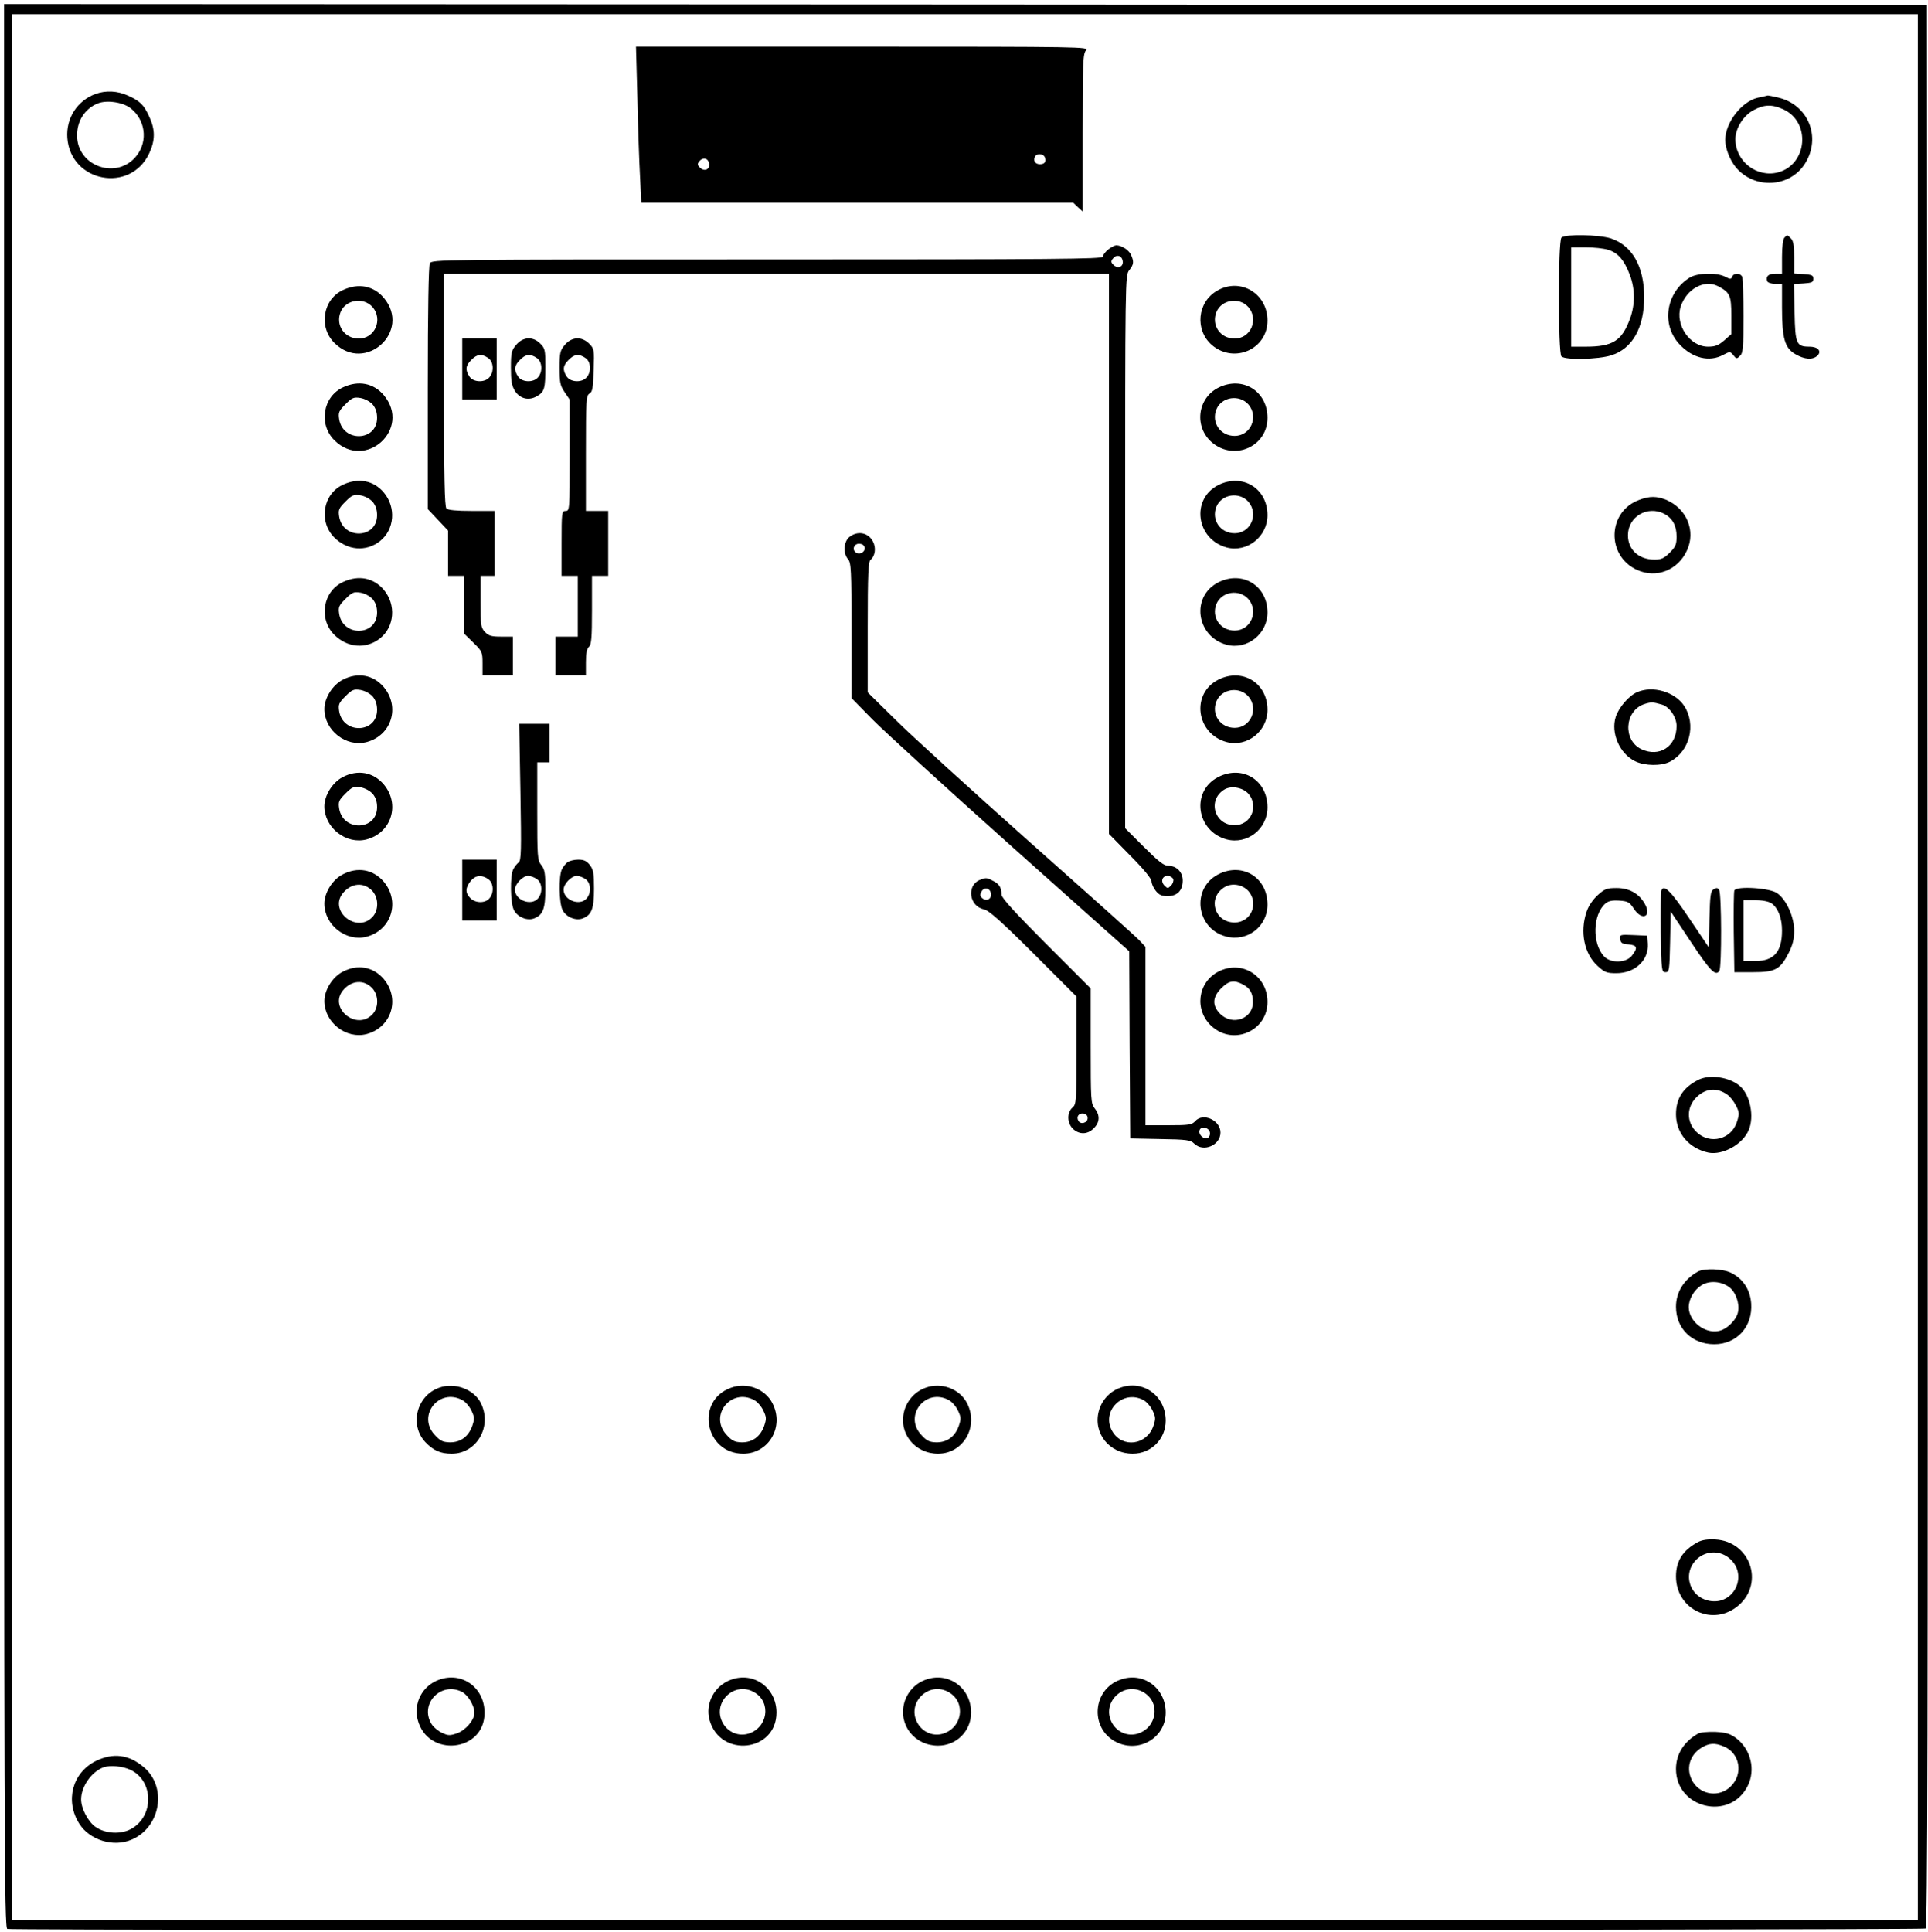 <?xml version="1.0" standalone="no"?>
<!DOCTYPE svg PUBLIC "-//W3C//DTD SVG 20010904//EN"
 "http://www.w3.org/TR/2001/REC-SVG-20010904/DTD/svg10.dtd">
<svg version="1.0" xmlns="http://www.w3.org/2000/svg"
 width="951pt" height="953pt" viewBox="0 0 951 953"
 preserveAspectRatio="xMidYMid meet">
<g transform="translate(0,953) scale(0.1,-0.1)"
fill="#000000" stroke="none">
<path d="M20 4766 c0 -4317 1 -4744 16 -4750 24 -9 9447 -7 9462 2 10 7 12
963 10 4748 l-3 4739 -4742 3 -4743 2 0 -4744z m9440 -6 l0 -4700 -4700 0
-4700 0 0 4700 0 4700 4700 0 4700 0 0 -4700z"/>
<path d="M3144 9043 c3 -142 9 -315 13 -385 l6 -128 1065 0 1066 0 23 -22 23
-21 0 388 c0 347 2 390 17 407 16 17 -19 18 -1102 18 l-1118 0 7 -257z m2010
-289 c8 -21 -1 -34 -24 -34 -22 0 -34 15 -26 35 7 20 42 19 50 -1z m-1656 -32
c4 -28 -24 -40 -45 -19 -14 13 -14 19 -3 32 18 22 44 15 48 -13z"/>
<path d="M472 9067 c-91 -33 -147 -120 -140 -217 16 -219 311 -275 404 -76 30
64 30 117 0 181 -27 59 -46 77 -106 104 -50 23 -108 26 -158 8z m171 -70 c73
-56 88 -160 32 -233 -94 -124 -295 -57 -295 98 0 72 38 131 100 157 43 19 124
8 163 -22z"/>
<path d="M8671 9048 c-80 -18 -161 -123 -161 -208 0 -41 22 -98 52 -135 92
-110 267 -101 342 19 81 130 15 291 -134 325 -25 6 -47 10 -50 10 -3 -1 -25
-6 -49 -11z m125 -57 c137 -62 120 -272 -25 -311 -105 -28 -211 54 -211 164 0
53 40 117 90 143 52 28 91 29 146 4z"/>
<path d="M7702 8358 c-17 -17 -17 -569 0 -586 19 -19 181 -15 245 5 105 33
163 136 163 288 0 150 -59 254 -164 289 -60 19 -226 22 -244 4z m230 -60 c48
-14 80 -51 107 -123 27 -71 27 -149 0 -220 -40 -107 -85 -135 -218 -135 l-71
0 0 245 0 245 71 0 c40 0 89 -5 111 -12z"/>
<path d="M8802 8358 c-7 -7 -12 -44 -12 -95 l0 -83 -34 0 c-33 0 -47 -13 -39
-37 3 -7 20 -13 39 -13 l34 0 0 -117 c0 -153 14 -200 66 -230 46 -27 86 -29
109 -7 22 22 2 44 -39 44 -65 0 -71 13 -74 169 l-3 140 48 3 c40 3 48 6 48 23
0 17 -8 20 -47 23 l-48 3 0 79 c0 58 -4 83 -16 94 -19 19 -17 19 -32 4z"/>
<path d="M5466 8299 c-14 -11 -26 -27 -26 -35 0 -12 -228 -14 -1655 -14 -1625
0 -1654 0 -1665 -19 -6 -13 -10 -224 -10 -616 l0 -596 50 -53 50 -53 0 -111 0
-112 40 0 40 0 0 -143 0 -143 45 -44 c43 -42 45 -47 45 -102 l0 -58 75 0 75 0
0 95 0 95 -58 0 c-48 0 -62 4 -80 23 -20 21 -22 34 -22 150 l0 127 35 0 35 0
0 160 0 160 -113 0 c-75 0 -117 4 -125 12 -9 9 -12 153 -12 585 l0 573 1640 0
1640 0 0 -1381 0 -1382 105 -107 c65 -65 105 -114 105 -127 0 -11 9 -32 21
-47 16 -20 29 -26 58 -26 48 0 75 28 75 77 0 42 -31 73 -73 73 -20 0 -48 22
-119 93 l-92 92 0 1364 c0 1348 0 1363 20 1388 23 29 24 42 9 76 -11 24 -47
47 -73 47 -7 0 -25 -9 -40 -21z m72 -57 c4 -28 -24 -40 -45 -19 -14 13 -14 19
-3 32 18 22 44 15 48 -13z m249 -3048 c3 -8 -2 -23 -11 -32 -15 -15 -17 -15
-32 0 -21 21 -11 48 16 48 11 0 23 -7 27 -16z"/>
<path d="M8335 8161 c-118 -73 -142 -232 -51 -329 64 -69 147 -89 215 -53 34
18 35 18 51 -1 15 -19 17 -19 33 -3 15 14 17 41 17 195 0 98 -3 185 -6 194 -8
20 -43 21 -50 1 -5 -13 -9 -13 -34 0 -42 22 -138 19 -175 -4z m138 -42 c60
-31 67 -46 67 -145 l0 -92 -35 -31 c-29 -25 -45 -31 -80 -31 -90 0 -163 108
-135 197 28 87 116 136 183 102z"/>
<path d="M1693 8100 c-100 -45 -123 -182 -44 -261 152 -153 383 57 244 222
-50 59 -124 74 -200 39z m145 -85 c52 -61 11 -155 -68 -155 -71 0 -116 66 -90
131 26 62 113 75 158 24z"/>
<path d="M6005 8097 c-100 -56 -113 -196 -26 -270 110 -92 273 -19 273 122 0
133 -133 213 -247 148z m153 -82 c52 -61 11 -155 -68 -155 -71 0 -116 66 -90
131 26 62 113 75 158 24z"/>
<path d="M2280 7710 l0 -150 85 0 85 0 0 150 0 150 -85 0 -85 0 0 -150z m128
54 c27 -18 30 -69 5 -96 -23 -26 -78 -24 -97 4 -22 32 -20 55 9 83 28 29 51
31 83 9z"/>
<path d="M2546 7829 c-23 -27 -26 -39 -26 -112 0 -63 4 -89 19 -114 25 -40 69
-51 110 -27 37 22 41 37 41 147 0 80 -2 90 -25 112 -36 37 -86 34 -119 -6z
m102 -65 c27 -18 30 -69 5 -96 -23 -26 -78 -24 -97 4 -22 32 -20 55 9 83 28
29 51 31 83 9z"/>
<path d="M2786 7829 c-23 -27 -26 -39 -26 -113 0 -72 3 -88 25 -120 l25 -37 0
-274 c0 -268 0 -275 -20 -275 -19 0 -20 -7 -20 -160 l0 -160 40 0 40 0 0 -150
0 -150 -55 0 -55 0 0 -95 0 -95 75 0 75 0 0 64 c0 44 5 67 15 76 12 10 15 43
15 181 l0 169 40 0 40 0 0 160 0 160 -55 0 -55 0 0 285 c0 260 1 285 18 294
14 8 18 27 20 115 4 101 3 106 -22 131 -37 37 -86 34 -120 -6z m102 -65 c27
-18 30 -69 5 -96 -23 -26 -78 -24 -97 4 -22 32 -20 55 9 83 28 29 51 31 83 9z"/>
<path d="M1693 7620 c-100 -45 -123 -182 -44 -261 153 -153 383 56 244 222
-50 59 -124 74 -200 39z m145 -85 c15 -18 22 -39 22 -66 0 -116 -168 -122
-187 -7 -5 33 -2 41 31 74 33 33 41 36 74 31 22 -4 46 -17 60 -32z"/>
<path d="M6010 7618 c-105 -53 -121 -195 -31 -271 110 -92 273 -19 273 122 0
133 -124 208 -242 149z m148 -83 c52 -61 11 -155 -68 -155 -71 0 -116 66 -90
131 26 62 113 75 158 24z"/>
<path d="M1693 7140 c-100 -45 -123 -182 -44 -261 64 -64 156 -72 225 -18 72
57 81 166 19 240 -50 59 -124 74 -200 39z m145 -85 c15 -18 22 -39 22 -66 0
-116 -168 -122 -187 -7 -5 33 -2 41 31 74 33 33 41 36 74 31 22 -4 46 -17 60
-32z"/>
<path d="M6010 7138 c-137 -69 -110 -267 40 -308 101 -27 202 53 202 159 0
133 -124 208 -242 149z m148 -83 c52 -61 11 -155 -68 -155 -71 0 -116 66 -90
131 26 62 113 75 158 24z"/>
<path d="M8087 7065 c-158 -56 -166 -276 -12 -346 95 -43 201 -2 246 96 45 96
-1 207 -103 250 -45 18 -81 19 -131 0z m122 -69 c41 -22 61 -59 61 -112 0 -39
-5 -51 -34 -80 -28 -28 -42 -34 -75 -34 -78 0 -131 49 -131 120 0 92 96 148
179 106z"/>
<path d="M4189 6881 c-28 -23 -31 -81 -6 -109 15 -17 17 -52 17 -352 l0 -333
103 -105 c56 -57 364 -338 684 -624 l583 -520 2 -461 3 -462 148 -3 c131 -2
150 -5 167 -22 45 -45 130 -9 130 54 0 61 -86 100 -125 56 -16 -18 -31 -20
-132 -20 l-113 0 0 440 0 440 -32 34 c-18 19 -265 240 -548 491 -283 252 -577
519 -652 594 l-138 136 0 321 c0 264 3 324 14 333 23 19 28 59 12 90 -24 45
-76 55 -117 22z m76 -56 c0 -22 -31 -33 -47 -17 -17 17 -1 44 24 40 15 -2 23
-10 23 -23z m1703 -2881 c2 -12 -4 -24 -12 -27 -20 -8 -47 19 -39 39 8 22 47
13 51 -12z"/>
<path d="M1693 6660 c-100 -45 -123 -182 -44 -261 64 -64 156 -72 225 -18 72
57 81 166 19 240 -50 59 -124 74 -200 39z m145 -85 c15 -18 22 -39 22 -66 0
-116 -168 -122 -187 -7 -5 33 -2 41 31 74 33 33 41 36 74 31 22 -4 46 -17 60
-32z"/>
<path d="M6010 6658 c-137 -69 -110 -267 40 -308 101 -27 202 53 202 159 0
133 -124 208 -242 149z m148 -83 c52 -61 11 -155 -68 -155 -71 0 -116 66 -90
131 26 62 113 75 158 24z"/>
<path d="M1690 6177 c-50 -26 -90 -90 -90 -144 0 -106 108 -190 209 -163 122
33 166 173 84 271 -52 61 -129 75 -203 36z m148 -82 c15 -18 22 -39 22 -66 0
-116 -168 -122 -187 -7 -5 33 -2 41 31 74 33 33 41 36 74 31 22 -4 46 -17 60
-32z"/>
<path d="M6010 6178 c-137 -69 -110 -267 40 -308 101 -27 202 53 202 159 0
133 -124 208 -242 149z m148 -83 c52 -61 11 -155 -68 -155 -71 0 -116 66 -90
131 26 62 113 75 158 24z"/>
<path d="M8075 6116 c-40 -17 -90 -75 -105 -121 -26 -80 19 -183 96 -220 48
-23 128 -24 171 -2 98 51 131 183 70 276 -46 69 -155 101 -232 67z m122 -61
c38 -11 73 -62 73 -106 0 -101 -85 -156 -174 -114 -92 44 -83 189 14 222 34
11 42 11 87 -2z"/>
<path d="M2567 5624 c5 -293 4 -338 -9 -348 -8 -6 -20 -21 -26 -33 -17 -31
-15 -168 3 -202 17 -34 65 -54 99 -41 44 17 56 47 56 146 0 76 -3 96 -20 117
-19 24 -20 40 -20 266 l0 241 30 0 30 0 0 95 0 95 -74 0 -75 0 6 -336z m81
-430 c27 -18 30 -69 5 -96 -34 -38 -113 -8 -113 44 0 28 38 68 65 68 11 0 31
-7 43 -16z"/>
<path d="M1690 5697 c-50 -26 -90 -90 -90 -144 0 -106 108 -190 209 -163 122
33 166 173 84 271 -52 61 -129 75 -203 36z m148 -82 c15 -18 22 -39 22 -66 0
-116 -168 -122 -187 -7 -5 33 -2 41 31 74 33 33 41 36 74 31 22 -4 46 -17 60
-32z"/>
<path d="M6010 5698 c-137 -69 -110 -267 40 -308 102 -27 202 51 202 158 0
134 -123 210 -242 150z m148 -83 c53 -62 12 -155 -68 -155 -101 0 -136 126
-49 177 34 19 89 9 117 -22z"/>
<path d="M2280 5140 l0 -150 85 0 85 0 0 150 0 150 -85 0 -85 0 0 -150z m128
54 c27 -18 30 -69 5 -96 -21 -24 -68 -23 -93 2 -26 26 -25 51 1 84 23 29 54
33 87 10z"/>
<path d="M2799 5277 c-9 -7 -21 -22 -27 -34 -17 -31 -15 -168 3 -202 17 -34
65 -54 99 -41 44 17 56 47 56 146 0 77 -3 95 -21 118 -16 20 -29 26 -57 26
-20 0 -44 -6 -53 -13z m89 -83 c27 -18 30 -69 5 -96 -34 -38 -113 -8 -113 44
0 28 38 68 65 68 11 0 31 -7 43 -16z"/>
<path d="M1690 5217 c-50 -26 -90 -90 -90 -144 0 -106 108 -190 209 -163 122
33 166 173 84 271 -52 61 -129 75 -203 36z m148 -83 c31 -36 30 -97 -3 -129
-78 -78 -212 32 -145 118 42 53 106 58 148 11z"/>
<path d="M6010 5218 c-135 -69 -111 -268 37 -307 105 -28 205 49 205 157 0
134 -123 210 -242 150z m148 -83 c53 -62 12 -155 -68 -155 -100 0 -135 120
-52 173 37 24 90 15 120 -18z"/>
<path d="M4833 5190 c-66 -27 -53 -130 20 -145 24 -5 82 -56 245 -218 l212
-212 0 -265 c0 -253 -1 -266 -20 -283 -28 -24 -27 -77 3 -105 31 -29 72 -28
102 3 30 29 32 64 5 98 -19 24 -20 40 -20 309 l0 283 -220 220 c-152 152 -220
227 -220 242 0 35 -11 53 -41 68 -32 17 -35 17 -66 5z m55 -68 c4 -26 -22 -40
-43 -22 -11 9 -12 17 -4 32 13 25 43 19 47 -10z m477 -1107 c0 -23 -34 -33
-45 -14 -13 20 1 40 24 37 13 -2 21 -10 21 -23z"/>
<path d="M7881 5115 c-24 -22 -46 -54 -55 -82 -34 -99 -12 -208 55 -268 34
-31 45 -35 92 -35 92 0 160 64 155 145 l-3 40 -68 3 c-66 3 -68 2 -65 -20 2
-19 10 -24 41 -26 43 -4 47 -17 16 -56 -28 -36 -105 -38 -137 -3 -59 63 -56
205 6 260 15 13 33 17 68 15 44 -3 51 -7 73 -40 41 -63 91 -39 53 26 -29 50
-77 76 -138 76 -48 0 -59 -4 -93 -35z"/>
<path d="M8195 5138 c-3 -7 -4 -101 -3 -208 3 -187 4 -195 23 -195 19 0 20 8
23 150 l3 149 99 -149 c96 -145 123 -172 141 -143 12 18 11 379 -1 398 -7 12
-13 12 -27 4 -16 -10 -18 -30 -21 -149 l-3 -138 -97 144 c-91 135 -125 169
-137 137z"/>
<path d="M8555 5138 c-3 -7 -4 -101 -3 -208 l3 -195 92 0 c110 0 134 13 176
95 20 40 27 68 27 110 0 67 -38 152 -83 184 -36 27 -203 37 -212 14z m184 -64
c32 -23 51 -73 51 -134 0 -105 -40 -150 -132 -150 l-58 0 0 150 0 150 58 0
c37 0 66 -6 81 -16z"/>
<path d="M1690 4737 c-50 -26 -90 -90 -90 -144 0 -106 108 -190 209 -163 122
33 166 173 84 271 -52 61 -129 75 -203 36z m148 -83 c31 -36 30 -97 -3 -129
-78 -78 -212 32 -145 118 42 53 106 58 148 11z"/>
<path d="M6010 4738 c-103 -53 -120 -190 -34 -269 107 -98 276 -24 276 119 0
130 -127 209 -242 150z m120 -63 c36 -19 50 -43 50 -88 0 -82 -100 -118 -161
-58 -41 41 -39 83 5 127 37 37 62 42 106 19z"/>
<path d="M8375 4203 c-74 -38 -108 -92 -108 -169 0 -93 64 -168 160 -189 70
-14 170 41 199 112 28 66 7 171 -42 215 -52 46 -152 61 -209 31z m145 -72 c14
-9 33 -34 43 -54 17 -33 17 -42 5 -79 -27 -88 -133 -115 -199 -52 -52 49 -51
126 2 175 45 42 99 46 149 10z"/>
<path d="M8375 3258 c-68 -37 -108 -101 -108 -173 0 -108 79 -185 189 -185
111 0 190 87 182 201 -5 68 -40 122 -99 151 -39 20 -133 24 -164 6z m154 -76
c32 -23 53 -81 44 -123 -8 -40 -56 -87 -97 -94 -69 -13 -146 49 -146 118 0 40
26 85 63 108 38 24 97 20 136 -9z"/>
<path d="M2165 2685 c-111 -40 -146 -184 -67 -268 39 -41 74 -57 130 -57 122
0 200 132 145 247 -33 70 -130 107 -208 78z m114 -60 c16 -8 36 -31 46 -52 16
-33 16 -41 4 -77 -19 -52 -58 -81 -111 -80 -35 1 -48 8 -75 38 -86 94 22 231
136 171z"/>
<path d="M3605 2685 c-177 -64 -128 -325 61 -325 126 0 204 133 144 249 -36
71 -127 105 -205 76z m114 -60 c16 -8 36 -31 46 -52 16 -33 16 -41 4 -77 -19
-52 -58 -81 -111 -80 -35 1 -48 8 -75 38 -86 94 22 231 136 171z"/>
<path d="M4565 2685 c-51 -18 -91 -62 -105 -115 -29 -109 52 -210 167 -210
125 0 202 134 143 249 -36 71 -127 105 -205 76z m114 -60 c16 -8 36 -31 46
-52 16 -33 16 -41 4 -77 -19 -52 -58 -81 -111 -80 -35 1 -48 8 -75 38 -86 94
22 231 136 171z"/>
<path d="M5525 2685 c-51 -18 -91 -62 -105 -115 -29 -109 52 -210 167 -210 91
0 163 72 163 163 0 122 -112 204 -225 162z m114 -60 c16 -8 36 -31 46 -52 16
-33 16 -41 4 -77 -33 -94 -153 -110 -202 -26 -58 98 50 208 152 155z"/>
<path d="M8375 1924 c-74 -40 -108 -93 -108 -169 0 -166 185 -251 310 -142
127 112 55 314 -115 324 -39 2 -66 -2 -87 -13z m161 -85 c84 -79 20 -219 -94
-206 -106 12 -149 135 -71 208 47 43 118 43 165 -2z"/>
<path d="M2165 1245 c-81 -29 -126 -114 -105 -197 49 -189 330 -160 330 34 0
124 -111 205 -225 163z m114 -60 c29 -15 61 -68 61 -103 0 -35 -43 -86 -86
-101 -35 -12 -44 -12 -75 3 -19 9 -43 29 -52 45 -58 99 50 209 152 156z"/>
<path d="M3605 1245 c-81 -29 -128 -118 -105 -199 53 -188 330 -157 330 37 0
122 -112 204 -225 162z m116 -62 c85 -50 66 -175 -30 -204 -47 -14 -98 6 -124
50 -59 100 54 213 154 154z"/>
<path d="M4565 1245 c-51 -18 -91 -62 -105 -115 -29 -109 52 -210 167 -210 91
0 163 72 163 163 0 122 -112 204 -225 162z m116 -62 c85 -50 66 -175 -30 -204
-47 -14 -98 6 -124 50 -59 100 54 213 154 154z"/>
<path d="M5525 1245 c-134 -48 -150 -233 -27 -303 114 -64 252 14 252 141 0
122 -112 204 -225 162z m116 -62 c85 -50 66 -175 -30 -204 -47 -14 -98 6 -124
50 -59 100 54 213 154 154z"/>
<path d="M8375 979 c-70 -40 -108 -102 -108 -174 0 -194 265 -258 353 -85 41
80 17 181 -56 237 -30 22 -49 28 -103 31 -38 1 -75 -2 -86 -9z m128 -63 c79
-32 97 -135 35 -196 -55 -56 -147 -45 -188 22 -36 60 -18 131 43 168 38 23 66
25 110 6z"/>
<path d="M472 844 c-116 -58 -152 -197 -81 -309 51 -81 168 -117 257 -79 144
60 178 260 61 358 -74 63 -152 72 -237 30z m173 -44 c113 -55 115 -227 3 -290
-51 -29 -129 -25 -178 10 -36 26 -70 90 -70 135 0 63 51 136 110 158 33 12 96
6 135 -13z"/>
</g>
</svg>
